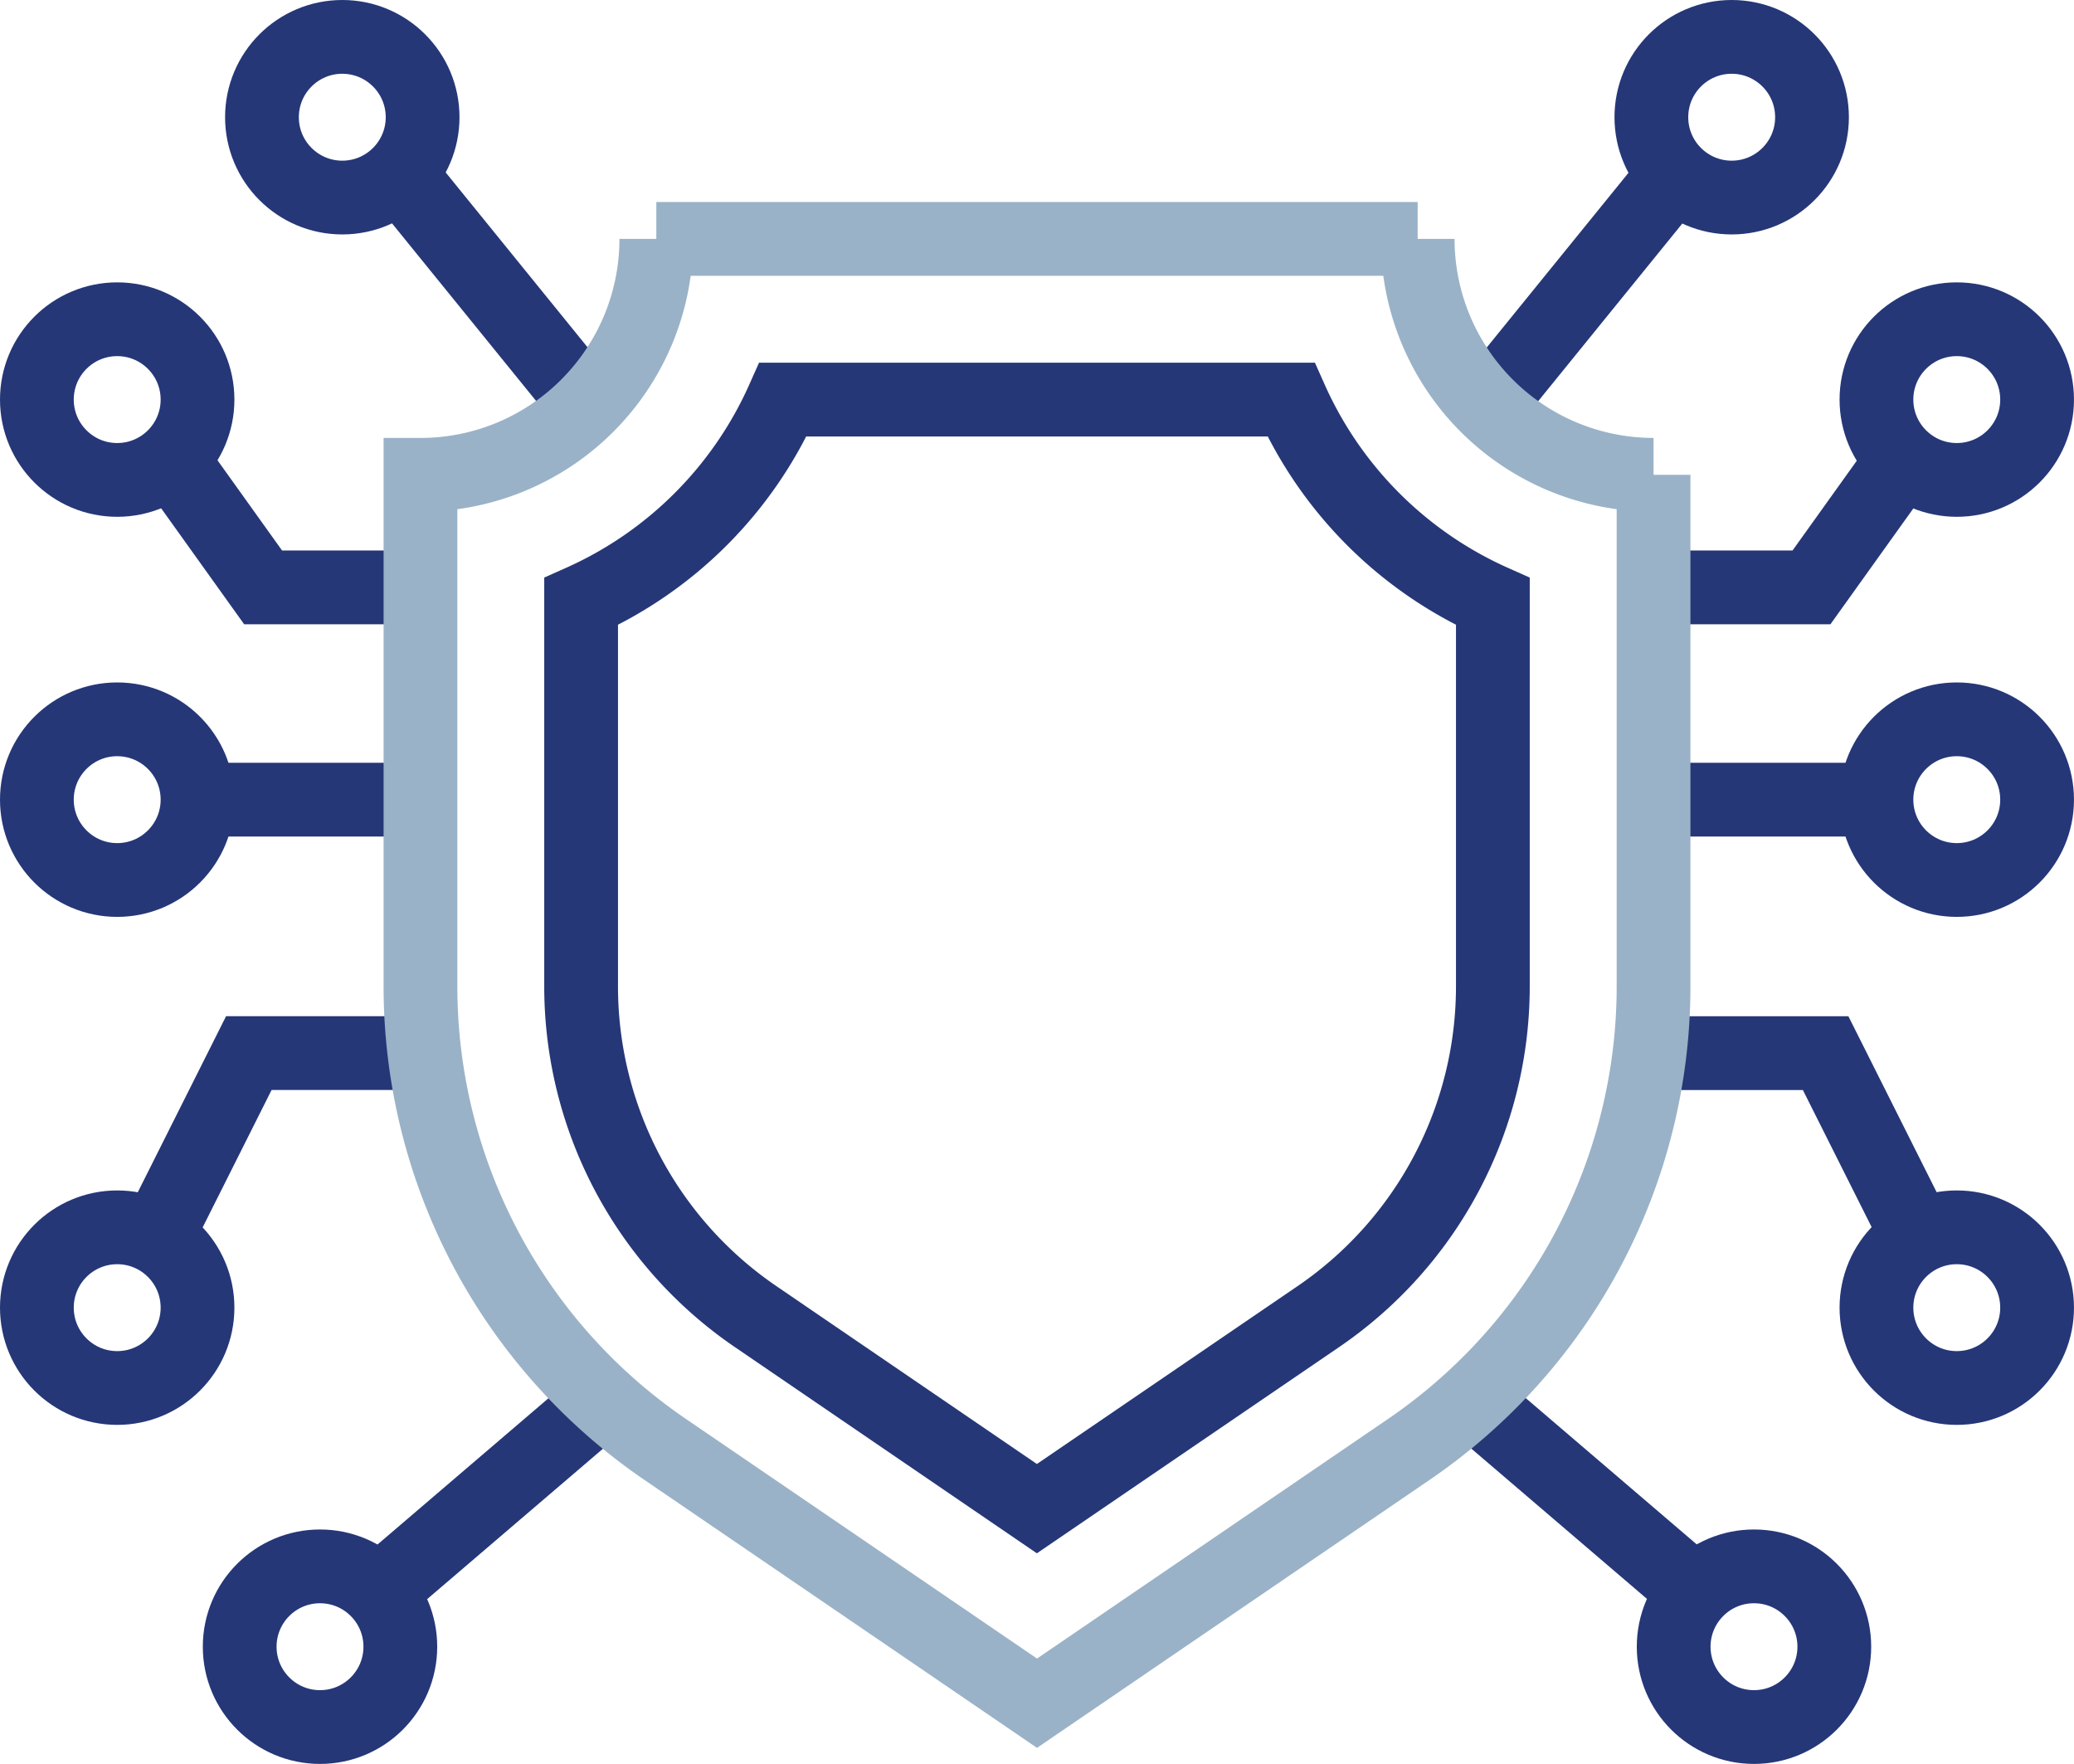 <svg xmlns="http://www.w3.org/2000/svg" width="84.357" height="71.735" viewBox="0 0 84.357 71.735"><g id="Grupo_924" data-name="Grupo 924" transform="translate(1.5 1.5)"><path id="Trazado_802" data-name="Trazado 802" d="M-587.4,155.717a16.253,16.253,0,0,1-7.1-13.433V126.635a16.229,16.229,0,0,0,8.21-8.211h20.664a16.229,16.229,0,0,0,8.21,8.211v15.649a16.253,16.253,0,0,1-7.1,13.433l-11.446,7.809Z" transform="translate(616.636 -103.673)" fill="none" stroke="#253777" stroke-miterlimit="10" stroke-width="3"></path><g id="Grupo_865" data-name="Grupo 865" transform="translate(0 0)"><ellipse id="Elipse_1" data-name="Elipse 1" cx="3.267" cy="3.267" rx="3.267" ry="3.267" transform="translate(74.822 27.753)" fill="none" stroke="#253777" stroke-miterlimit="10" stroke-width="3"></ellipse><ellipse id="Elipse_2" data-name="Elipse 2" cx="3.267" cy="3.267" rx="3.267" ry="3.267" transform="translate(74.822 48.412)" fill="none" stroke="#253777" stroke-miterlimit="10" stroke-width="3"></ellipse><ellipse id="Elipse_3" data-name="Elipse 3" cx="3.267" cy="3.267" rx="3.267" ry="3.267" transform="translate(66.574 62.2)" fill="none" stroke="#253777" stroke-miterlimit="10" stroke-width="3"></ellipse><ellipse id="Elipse_4" data-name="Elipse 4" cx="3.267" cy="3.267" rx="3.267" ry="3.267" transform="translate(74.822 11.483)" fill="none" stroke="#253777" stroke-miterlimit="10" stroke-width="3"></ellipse><ellipse id="Elipse_5" data-name="Elipse 5" cx="3.267" cy="3.267" rx="3.267" ry="3.267" transform="translate(65.667)" fill="none" stroke="#253777" stroke-miterlimit="10" stroke-width="3"></ellipse><ellipse id="Elipse_6" data-name="Elipse 6" cx="3.267" cy="3.267" rx="3.267" ry="3.267" transform="translate(0 27.753)" fill="none" stroke="#253777" stroke-miterlimit="10" stroke-width="3"></ellipse><ellipse id="Elipse_7" data-name="Elipse 7" cx="3.267" cy="3.267" rx="3.267" ry="3.267" transform="translate(0 48.412)" fill="none" stroke="#253777" stroke-miterlimit="10" stroke-width="3"></ellipse><ellipse id="Elipse_8" data-name="Elipse 8" cx="3.267" cy="3.267" rx="3.267" ry="3.267" transform="translate(8.249 62.2)" fill="none" stroke="#253777" stroke-miterlimit="10" stroke-width="3"></ellipse><ellipse id="Elipse_9" data-name="Elipse 9" cx="3.267" cy="3.267" rx="3.267" ry="3.267" transform="translate(0 11.483)" fill="none" stroke="#253777" stroke-miterlimit="10" stroke-width="3"></ellipse><ellipse id="Elipse_10" data-name="Elipse 10" cx="3.267" cy="3.267" rx="3.267" ry="3.267" transform="translate(9.155)" fill="none" stroke="#253777" stroke-miterlimit="10" stroke-width="3"></ellipse></g><path id="Trazado_803" data-name="Trazado 803" d="M-680.584,218.012h-9.067" transform="translate(696.243 -186.992)" fill="none" stroke="#253777" stroke-miterlimit="10" stroke-width="3"></path><path id="Trazado_804" data-name="Trazado 804" d="M-686.755,137.983h-6.4l-3.8-5.309" transform="translate(702.357 -115.595)" fill="none" stroke="#253777" stroke-miterlimit="10" stroke-width="3"></path><path id="Trazado_805" data-name="Trazado 805" d="M-700.328,288.621l3.774-7.523h6.793" transform="translate(705.175 -239.772)" fill="none" stroke="#253777" stroke-miterlimit="10" stroke-width="3"></path><path id="Trazado_806" data-name="Trazado 806" d="M-644.8,375.189l9.131-7.811" transform="translate(658.716 -311.956)" fill="none" stroke="#253777" stroke-miterlimit="10" stroke-width="3"></path><line id="L&#xED;nea_11" data-name="L&#xED;nea 11" x1="7.236" y1="8.917" transform="translate(14.9 5.764)" fill="none" stroke="#253777" stroke-miterlimit="10" stroke-width="3"></line><path id="Trazado_807" data-name="Trazado 807" d="M-318.664,218.012h-9.067" transform="translate(393.449 -186.992)" fill="none" stroke="#253777" stroke-miterlimit="10" stroke-width="3"></path><path id="Trazado_808" data-name="Trazado 808" d="M-317.178,132.674l-3.8,5.309h-6.4" transform="translate(393.157 -115.595)" fill="none" stroke="#253777" stroke-miterlimit="10" stroke-width="3"></path><path id="Trazado_809" data-name="Trazado 809" d="M-326.235,281.1h6.793l3.774,7.523" transform="translate(392.197 -239.772)" fill="none" stroke="#253777" stroke-miterlimit="10" stroke-width="3"></path><path id="Trazado_810" data-name="Trazado 810" d="M-372.978,367.378l9.131,7.811" transform="translate(431.304 -311.956)" fill="none" stroke="#253777" stroke-miterlimit="10" stroke-width="3"></path><line id="L&#xED;nea_12" data-name="L&#xED;nea 12" x1="7.236" y2="8.917" transform="translate(59.24 5.764)" fill="none" stroke="#253777" stroke-miterlimit="10" stroke-width="3"></line><path id="Trazado_801" data-name="Trazado 801" d="M-593.94,78.424h-30.967a9.594,9.594,0,0,1-9.593,9.594h0v20.8a22.8,22.8,0,0,0,9.948,18.831l15.129,10.324,15.129-10.325a22.8,22.8,0,0,0,9.948-18.831v-20.8a9.594,9.594,0,0,1-9.594-9.594Z" transform="translate(650.102 -70.208)" fill="none" stroke="#9ab2c7" stroke-miterlimit="10" stroke-width="3"></path></g></svg>